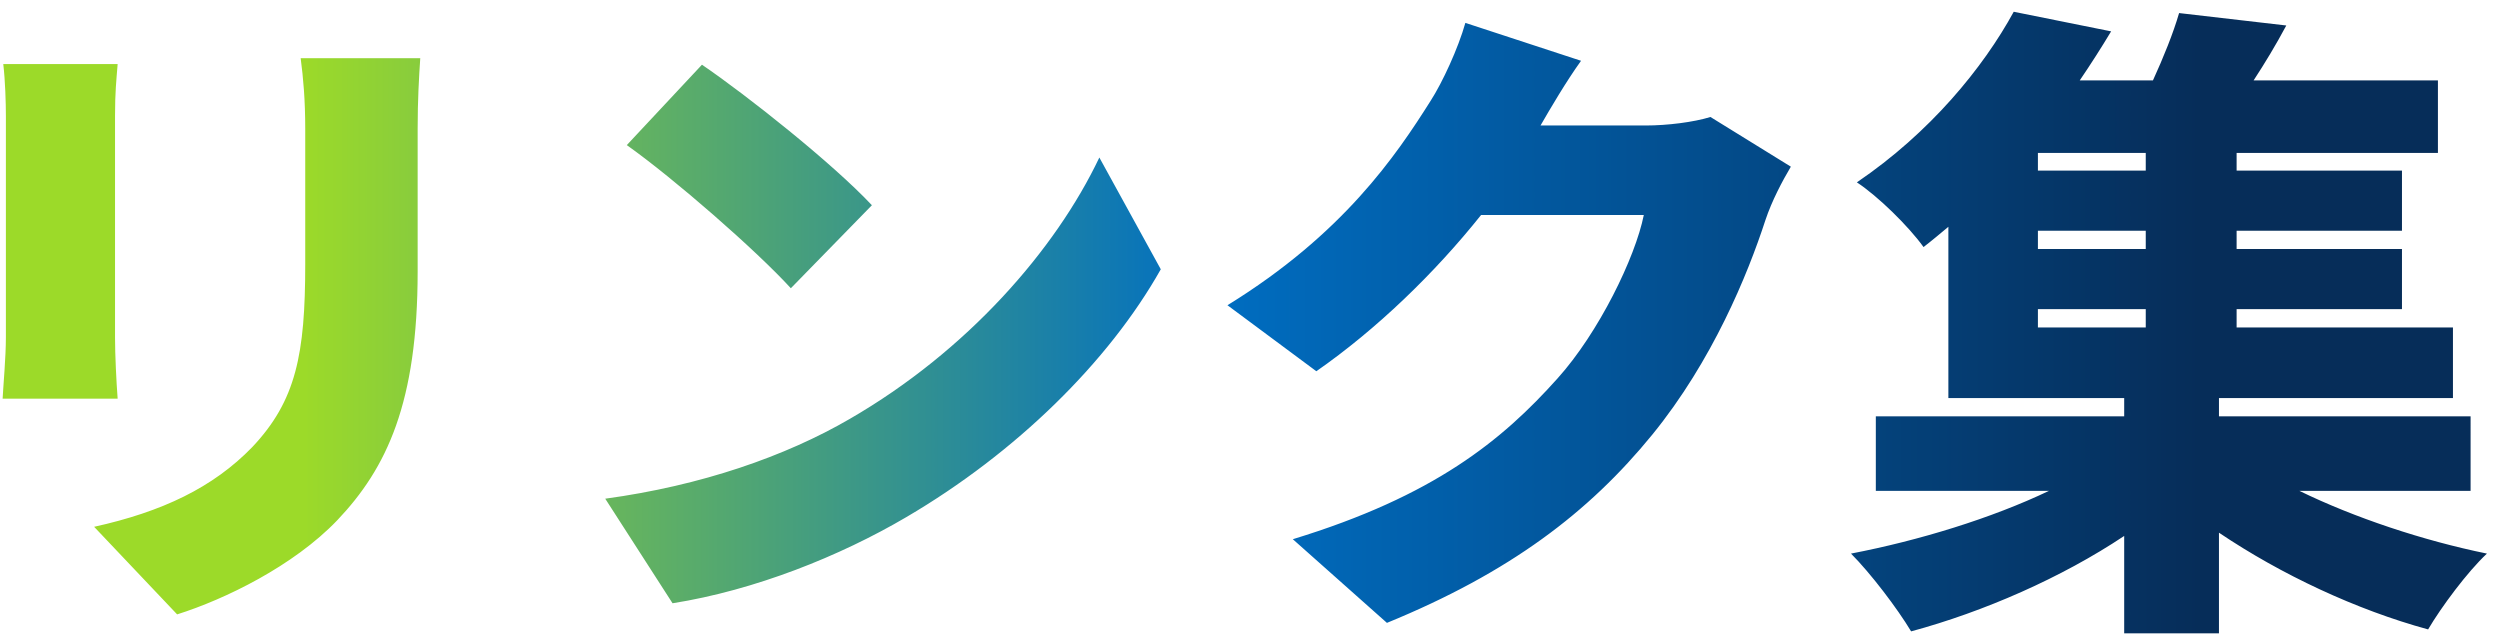 <svg fill="none" height="39" viewBox="0 0 153 39" width="153" xmlns="http://www.w3.org/2000/svg" xmlns:xlink="http://www.w3.org/1999/xlink"><linearGradient id="a" gradientUnits="userSpaceOnUse" x1="153" x2="-7" y1="18" y2="18"><stop offset=".115" stop-color="#062d59"/><stop offset=".495" stop-color="#006ec2"/><stop offset=".84" stop-color="#9cda29"/></linearGradient><path d="m25.72 3.56c-.08 1.2-.16 2.56-.16 4.32v8.72c0 8.04-1.88 12.04-4.92 15.24-2.68 2.8-6.88 4.84-9.8 5.76l-5.08-5.36c4.16-.92 7.28-2.4 9.68-4.88 2.68-2.84 3.24-5.68 3.24-11.2v-8.28c0-1.76-.12-3.12-.28-4.32zm-18.52.36c-.08 1-.16 1.72-.16 3.16v13.6c0 1 .08 2.68.16 3.72h-7.04c.04-.8.2-2.52.2-3.76v-13.56c0-.76-.04-2.16-.16-3.16zm35.76.04c2.76 1.88 8 6.04 10.4 8.6l-4.96 5.08c-2.12-2.32-7.16-6.72-10.04-8.76zm-5.92 26.56c5.88-.8 11.04-2.6 14.96-4.88 7.2-4.16 12.6-10.36 15.28-16l3.76 6.84c-3.2 5.68-8.88 11.24-15.56 15.16-4.08 2.4-9.28 4.48-14.32 5.28zm59.72-26.8c-.92 1.28-1.88 2.92-2.48 3.96h6.44c1.32 0 2.92-.2 3.96-.52l4.92 3.04c-.52.88-1.16 2.08-1.56 3.28-1.08 3.32-3.24 8.6-6.92 13.12-3.88 4.76-8.72 8.44-16.24 11.52l-5.76-5.12c8.64-2.64 12.8-6.04 16.2-9.84 2.52-2.8 4.76-7.4 5.28-10h-9.96c-2.84 3.56-6.4 7-10.08 9.56l-5.44-4.04c7.08-4.36 10.32-9.16 12.44-12.52.72-1.12 1.68-3.2 2.12-4.76zm27.96 15.2v1.12h6.6v-1.12zm6.6-8.48v-1.08h-6.6v1.08zm0 4.8v-1.12h-6.6v1.12zm19.88 14.8h-10.48c3.36 1.64 7.56 3.04 11.48 3.84-1.2 1.12-2.8 3.28-3.6 4.64-4.4-1.2-9-3.36-12.8-5.92v6.16h-5.8v-5.96c-3.84 2.56-8.6 4.64-13.04 5.84-.84-1.4-2.48-3.56-3.68-4.76 4.16-.8 8.6-2.16 12.12-3.84h-10.6v-4.56h15.2v-1.12h-10.76v-10.48c-.48.4-1 .84-1.52 1.24-.92-1.28-2.8-3.12-4.08-3.96 4.48-3.04 7.72-7 9.6-10.44l5.96 1.2c-.6 1-1.24 2-1.92 3h4.48c.64-1.4 1.24-2.88 1.6-4.12l6.56.76c-.64 1.2-1.32 2.32-2 3.36h11.28v4.44h-12.32v1.08h10.12v3.68h-10.12v1.12h10.12v3.68h-10.12v1.12h13.24v4.32h-14.32v1.12h15.4z" fill="url(#a)"/></svg>